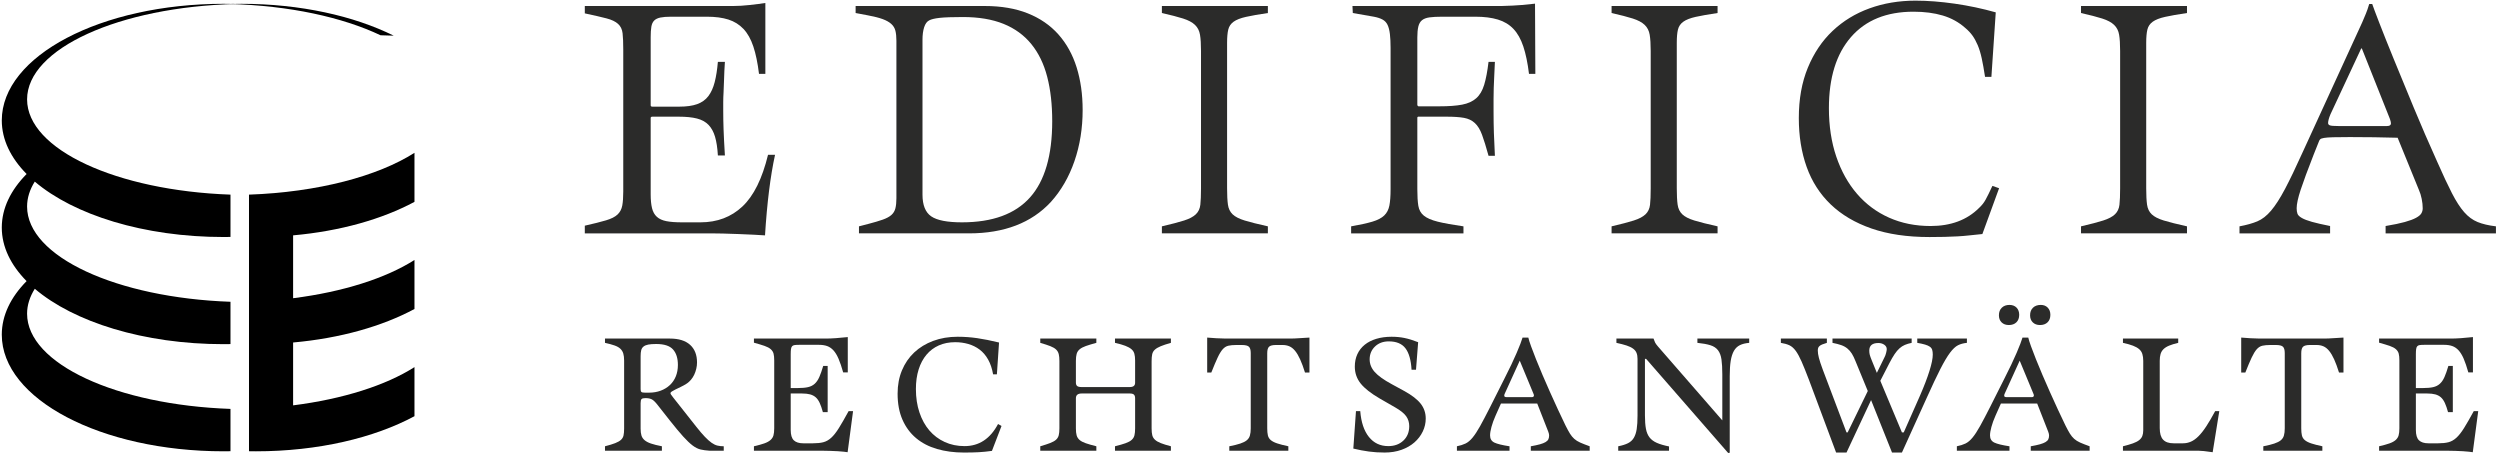 <?xml version="1.0" encoding="UTF-8" standalone="no"?>
<svg
   xmlns:dc="http://purl.org/dc/elements/1.1/"
   xmlns:cc="http://creativecommons.org/ns#"
   xmlns:rdf="http://www.w3.org/1999/02/22-rdf-syntax-ns#"
   xmlns:svg="http://www.w3.org/2000/svg"
   xmlns="http://www.w3.org/2000/svg"
   xmlns:sodipodi="http://sodipodi.sourceforge.net/DTD/sodipodi-0.dtd"
   xmlns:inkscape="http://www.inkscape.org/namespaces/inkscape"
   version="1.1"
   width="701"
   height="127"
   id="svg2985"
   xml:space="preserve"
   inkscape:version="0.48.2 r9819"
   sodipodi:docname="Edificia_Rechtsanwaelte_Logo_2017.svg"><sodipodi:namedview
     pagecolor="#ffffff"
     bordercolor="#666666"
     borderopacity="1"
     objecttolerance="10"
     gridtolerance="10"
     guidetolerance="10"
     inkscape:pageopacity="0"
     inkscape:pageshadow="2"
     inkscape:window-width="1920"
     inkscape:window-height="1057"
     id="namedview3334"
     showgrid="false"
     inkscape:zoom="1"
     inkscape:cx="374"
     inkscape:cy="91"
     inkscape:window-x="1592"
     inkscape:window-y="-8"
     inkscape:window-maximized="1"
     inkscape:current-layer="svg2985" /><defs
     id="defs2989"><clipPath
       id="clipPath2999"><path
         d="m 0,595.275 841.89,0 L 841.89,0 0,0 0,595.275 z"
         id="path3001"
         inkscape:connector-curvature="0" /></clipPath></defs><g
     id="g3417"><g
       id="g4085"
       transform="translate(163.5,-55.8)"><g
         id="g3003"
         transform="matrix(1.25,0,0,-1.25,53.823,99.205)"><path
           style="fill:#2b2b2a;fill-opacity:1;fill-rule:nonzero;stroke:none"
           id="path3005"
           d="m 0,0 c -1.05,-4.8 -1.8,-10.825 -2.25,-18.075 -0.6,0.051 -1.451,0.1 -2.55,0.15 -1.1,0.05 -2.25,0.101 -3.45,0.15 -1.2,0.05 -2.362,0.087 -3.487,0.113 -1.125,0.025 -2.014,0.037 -2.663,0.037 l -28.276,0 0,1.725 c 2,0.45 3.588,0.849 4.763,1.2 1.174,0.349 2.037,0.788 2.587,1.312 0.55,0.526 0.901,1.188 1.051,1.989 0.15,0.798 0.225,1.848 0.225,3.149 l 0,31.876 c 0,1.549 -0.051,2.762 -0.151,3.638 -0.1,0.874 -0.438,1.575 -1.012,2.099 -0.576,0.526 -1.438,0.938 -2.588,1.238 -1.15,0.3 -2.775,0.675 -4.875,1.125 l 0,1.65 33.226,0 c 1.15,0 2.4,0.075 3.75,0.225 1.35,0.15 2.524,0.3 3.525,0.451 l 0,-15.901 -1.425,0 c -0.3,2.45 -0.725,4.5 -1.275,6.15 -0.551,1.649 -1.288,2.963 -2.212,3.937 -0.926,0.976 -2.051,1.675 -3.375,2.101 -1.326,0.424 -2.938,0.637 -4.838,0.637 l -8.025,0 c -1.001,0 -1.8,-0.063 -2.4,-0.188 -0.6,-0.125 -1.063,-0.35 -1.388,-0.675 -0.325,-0.325 -0.538,-0.787 -0.637,-1.387 -0.101,-0.6 -0.15,-1.375 -0.15,-2.325 l 0,-15.3 c 0,-0.201 0.124,-0.3 0.375,-0.3 l 6.075,0 c 1.599,0 2.925,0.187 3.975,0.562 1.05,0.375 1.887,0.975 2.513,1.8 0.624,0.825 1.099,1.875 1.424,3.15 0.325,1.276 0.563,2.788 0.713,4.538 l 1.575,0 c -0.101,-1.5 -0.163,-2.801 -0.188,-3.901 -0.025,-1.099 -0.063,-2.061 -0.112,-2.887 -0.051,-0.825 -0.075,-1.575 -0.075,-2.25 l 0,-1.913 c 0,-1.349 0.024,-2.75 0.075,-4.2 0.049,-1.45 0.15,-3.4 0.3,-5.849 l -1.575,0 c -0.101,1.699 -0.313,3.099 -0.637,4.2 -0.327,1.098 -0.814,1.987 -1.463,2.662 -0.651,0.675 -1.513,1.149 -2.588,1.425 -1.075,0.274 -2.437,0.413 -4.087,0.413 l -5.925,0 c -0.251,0 -0.375,-0.101 -0.375,-0.3 l 0,-17.101 c 0,-1.251 0.099,-2.288 0.299,-3.112 0.2,-0.825 0.563,-1.476 1.088,-1.95 0.525,-0.477 1.238,-0.801 2.138,-0.976 0.9,-0.175 2.049,-0.262 3.45,-0.262 l 4.2,0 c 3.75,0 6.887,1.187 9.412,3.563 2.525,2.374 4.438,6.236 5.738,11.587 L 0,0 z"
           inkscape:connector-curvature="0" /></g><g
         id="g3007"
         transform="matrix(1.25,0,0,-1.25,95.167,110.374)"><path
           style="fill:#2b2b2a;fill-opacity:1;fill-rule:nonzero;stroke:none"
           id="path3009"
           d="m 0,0 c 0,-2.346 0.649,-3.969 1.95,-4.867 1.3,-0.899 3.6,-1.348 6.9,-1.348 6.85,0 11.937,1.86 15.263,5.579 3.325,3.718 4.988,9.422 4.988,17.11 0,3.744 -0.375,7.064 -1.125,9.96 -0.75,2.894 -1.939,5.34 -3.563,7.337 -1.625,1.997 -3.701,3.506 -6.225,4.531 -2.525,1.022 -5.563,1.535 -9.113,1.535 -2.4,0 -4.151,-0.064 -5.25,-0.188 C 2.725,39.524 1.95,39.337 1.5,39.088 1,38.838 0.625,38.326 0.375,37.553 0.124,36.779 0,35.843 0,34.745 L 0,0 z m 13.95,42.312 c 3.7,0 6.925,-0.551 9.675,-1.651 2.75,-1.099 5.037,-2.675 6.863,-4.724 1.825,-2.051 3.188,-4.514 4.088,-7.388 0.9,-2.876 1.35,-6.064 1.35,-9.563 0,-4.1 -0.613,-7.925 -1.838,-11.475 C 32.862,3.96 31.1,0.911 28.801,-1.64 24.451,-6.34 18.325,-8.689 10.425,-8.689 l -24.675,0 0,1.575 2.025,0.524 c 1.35,0.35 2.449,0.676 3.3,0.976 0.849,0.3 1.5,0.649 1.95,1.05 0.45,0.399 0.75,0.9 0.9,1.5 0.15,0.6 0.225,1.35 0.225,2.25 l 0,35.325 c 0,0.9 -0.075,1.65 -0.225,2.251 -0.15,0.599 -0.463,1.112 -0.938,1.537 -0.475,0.425 -1.125,0.788 -1.95,1.088 -0.825,0.3 -1.912,0.574 -3.262,0.825 l -2.775,0.525 0,1.575 28.95,0 z"
           inkscape:connector-curvature="0" /></g><g
         id="g3011"
         transform="matrix(1.25,0,0,-1.25,162.293,57.485)"><path
           style="fill:#2b2b2a;fill-opacity:1;fill-rule:nonzero;stroke:none"
           id="path3013"
           d="m 0,0 23.775,0 0,-1.574 c -2.05,-0.301 -3.687,-0.589 -4.912,-0.864 -1.226,-0.275 -2.15,-0.637 -2.775,-1.087 -0.625,-0.45 -1.025,-1.038 -1.199,-1.762 -0.176,-0.726 -0.264,-1.714 -0.264,-2.963 l 0,-32.626 c 0,-1.55 0.063,-2.774 0.188,-3.675 0.125,-0.9 0.474,-1.625 1.05,-2.175 0.575,-0.55 1.475,-1.012 2.7,-1.387 1.224,-0.375 2.962,-0.814 5.212,-1.313 l 0,-1.575 -23.775,0 0,1.575 c 2.15,0.499 3.813,0.938 4.988,1.313 1.174,0.375 2.049,0.837 2.625,1.387 0.575,0.55 0.912,1.262 1.012,2.138 0.1,0.874 0.15,2.087 0.15,3.637 l 0,30.9 c 0,1.5 -0.074,2.701 -0.224,3.601 -0.151,0.9 -0.526,1.637 -1.125,2.213 -0.6,0.574 -1.488,1.049 -2.662,1.424 C 3.588,-2.438 2,-2.025 0,-1.574 L 0,0 z"
           inkscape:connector-curvature="0" /></g><g
         id="g3015"
         transform="matrix(1.25,0,0,-1.25,255.669,73.142)"><path
           style="fill:#2b2b2a;fill-opacity:1;fill-rule:nonzero;stroke:none"
           id="path3017"
           d="m 0,0 c -0.051,-1.199 -0.102,-2.275 -0.15,-3.225 -0.051,-0.951 -0.088,-1.838 -0.112,-2.663 -0.027,-0.825 -0.039,-1.637 -0.039,-2.437 l 0,-2.625 c 0,-1.851 0.026,-3.525 0.076,-5.026 0.049,-1.5 0.123,-3.2 0.225,-5.099 l -1.426,0 c -0.551,1.999 -1.037,3.574 -1.463,4.724 -0.424,1.151 -0.963,2.026 -1.611,2.626 -0.65,0.6 -1.463,0.987 -2.438,1.162 -0.974,0.175 -2.263,0.263 -3.863,0.263 l -6.449,0 -0.15,-0.15 0,-16.125 c 0,-1.551 0.074,-2.788 0.224,-3.713 0.151,-0.926 0.563,-1.663 1.238,-2.213 0.674,-0.551 1.711,-1 3.112,-1.35 1.4,-0.35 3.326,-0.701 5.775,-1.049 l 0,-1.576 -25.199,0 0,1.576 c 1.998,0.348 3.586,0.699 4.762,1.049 1.174,0.35 2.062,0.813 2.662,1.388 0.599,0.574 0.986,1.324 1.162,2.25 0.176,0.925 0.264,2.138 0.264,3.638 l 0,31.725 c 0,1.2 -0.051,2.225 -0.151,3.076 -0.101,0.849 -0.275,1.537 -0.525,2.062 -0.25,0.525 -0.625,0.925 -1.125,1.2 -0.5,0.274 -1.151,0.488 -1.949,0.637 l -4.725,0.826 -0.076,1.574 33.377,0 C 3.324,12.574 4.85,12.65 6,12.75 c 1.15,0.1 2.148,0.199 3,0.301 l 0.074,-15.75 -1.424,0 C 7.35,-0.25 6.924,1.801 6.375,3.45 5.824,5.1 5.088,6.413 4.162,7.388 3.236,8.363 2.074,9.063 0.676,9.488 -0.725,9.912 -2.4,10.125 -4.35,10.125 l -7.5,0 c -1.152,0 -2.089,-0.05 -2.812,-0.149 C -15.389,9.875 -15.951,9.662 -16.35,9.338 -16.752,9.012 -17.025,8.537 -17.176,7.913 -17.326,7.287 -17.4,6.475 -17.4,5.476 l 0,-15.226 0.224,-0.225 4.725,0 c 2.101,0 3.801,0.124 5.101,0.375 1.299,0.249 2.35,0.724 3.149,1.425 0.801,0.699 1.4,1.712 1.801,3.038 C -2,-3.813 -1.676,-2.1 -1.426,0 L 0,0 z"
           inkscape:connector-curvature="0" /></g><g
         id="g3019"
         transform="matrix(1.25,0,0,-1.25,288.389,57.485)"><path
           style="fill:#2b2b2a;fill-opacity:1;fill-rule:nonzero;stroke:none"
           id="path3021"
           d="m 0,0 23.775,0 0,-1.574 c -2.05,-0.301 -3.687,-0.589 -4.912,-0.864 -1.226,-0.275 -2.15,-0.637 -2.775,-1.087 -0.627,-0.45 -1.025,-1.038 -1.201,-1.762 -0.176,-0.726 -0.262,-1.714 -0.262,-2.963 l 0,-32.626 c 0,-1.55 0.063,-2.774 0.188,-3.675 0.125,-0.9 0.474,-1.625 1.05,-2.175 0.575,-0.55 1.473,-1.012 2.7,-1.387 1.224,-0.375 2.962,-0.814 5.212,-1.313 l 0,-1.575 -23.775,0 0,1.575 c 2.148,0.499 3.813,0.938 4.986,1.313 1.176,0.375 2.051,0.837 2.625,1.387 0.575,0.55 0.912,1.262 1.014,2.138 0.1,0.874 0.15,2.087 0.15,3.637 l 0,30.9 c 0,1.5 -0.076,2.701 -0.226,3.601 -0.149,0.9 -0.524,1.637 -1.125,2.213 -0.6,0.574 -1.488,1.049 -2.662,1.424 C 3.586,-2.438 1.998,-2.025 0,-1.574 L 0,0 z"
           inkscape:connector-curvature="0" /></g><g
         id="g3023"
         transform="matrix(1.25,0,0,-1.25,392.358,121.424)"><path
           style="fill:#2b2b2a;fill-opacity:1;fill-rule:nonzero;stroke:none"
           id="path3025"
           d="m 0,0 c -1.049,-0.1 -2.014,-0.199 -2.887,-0.3 -0.875,-0.099 -1.775,-0.175 -2.701,-0.224 -0.926,-0.05 -1.887,-0.087 -2.887,-0.113 -1,-0.025 -2.125,-0.038 -3.375,-0.038 -5,0 -9.338,0.638 -13.013,1.913 -3.674,1.275 -6.725,3.075 -9.151,5.4 -2.425,2.325 -4.224,5.125 -5.398,8.4 -1.176,3.275 -1.764,6.938 -1.764,10.988 0,4.249 0.676,8.012 2.026,11.287 1.349,3.275 3.199,6.026 5.55,8.25 2.35,2.225 5.112,3.913 8.287,5.063 3.174,1.15 6.612,1.726 10.313,1.726 2.701,0 5.625,-0.226 8.775,-0.675 C -3.074,51.227 0,50.576 3,49.727 l -0.975,-14.476 -1.425,0 c -0.25,1.641 -0.5,3.034 -0.75,4.178 -0.25,1.144 -0.551,2.127 -0.899,2.947 -0.351,0.82 -0.738,1.529 -1.164,2.127 -0.424,0.598 -0.963,1.17 -1.611,1.717 -1.451,1.294 -3.139,2.226 -5.063,2.799 -1.926,0.572 -4.113,0.857 -6.562,0.857 -6.051,0 -10.727,-1.897 -14.026,-5.691 -3.3,-3.795 -4.951,-9.111 -4.951,-15.95 0,-3.994 0.551,-7.614 1.651,-10.859 1.099,-3.245 2.65,-6.028 4.65,-8.35 2,-2.321 4.398,-4.106 7.199,-5.354 2.801,-1.248 5.901,-1.871 9.301,-1.871 4.549,0 8.176,1.349 10.875,4.05 C -0.15,6.4 0.338,7.013 0.713,7.688 1.088,8.363 1.6,9.4 2.25,10.801 L 3.75,10.275 0,0 z"
           inkscape:connector-curvature="0" /></g><g
         id="g3027"
         transform="matrix(1.25,0,0,-1.25,420.015,57.485)"><path
           style="fill:#2b2b2a;fill-opacity:1;fill-rule:nonzero;stroke:none"
           id="path3029"
           d="m 0,0 23.775,0 0,-1.574 c -2.05,-0.301 -3.687,-0.589 -4.912,-0.864 -1.226,-0.275 -2.15,-0.637 -2.775,-1.087 -0.625,-0.45 -1.025,-1.038 -1.199,-1.762 -0.176,-0.726 -0.264,-1.714 -0.264,-2.963 l 0,-32.626 c 0,-1.55 0.063,-2.774 0.188,-3.675 0.125,-0.9 0.474,-1.625 1.05,-2.175 0.575,-0.55 1.475,-1.012 2.7,-1.387 1.224,-0.375 2.962,-0.814 5.212,-1.313 l 0,-1.575 -23.775,0 0,1.575 c 2.15,0.499 3.813,0.938 4.988,1.313 1.174,0.375 2.049,0.837 2.625,1.387 0.575,0.55 0.912,1.262 1.012,2.138 0.1,0.874 0.15,2.087 0.15,3.637 l 0,30.9 c 0,1.5 -0.074,2.701 -0.224,3.601 -0.151,0.9 -0.526,1.637 -1.125,2.213 -0.6,0.574 -1.488,1.049 -2.662,1.424 C 3.588,-2.438 2,-2.025 0,-1.574 L 0,0 z"
           inkscape:connector-curvature="0" /></g><g
         id="g3031"
         transform="matrix(1.25,0,0,-1.25,498.579,69.392)"><path
           style="fill:#2b2b2a;fill-opacity:1;fill-rule:nonzero;stroke:none"
           id="path3033"
           d="m 0,0 -6.9,-14.775 c -0.352,-0.851 -0.526,-1.5 -0.526,-1.95 0,-0.251 0.137,-0.425 0.412,-0.525 0.276,-0.101 0.912,-0.15 1.912,-0.15 l 10.877,0 c 0.6,0 0.899,0.199 0.899,0.6 0,0.199 -0.074,0.525 -0.225,0.975 L 0.148,0 0,0 z m -27.301,-39.9 c 1.6,0.299 2.936,0.674 4.012,1.125 1.074,0.45 2.1,1.249 3.076,2.4 0.975,1.149 2.012,2.762 3.111,4.837 1.1,2.074 2.45,4.887 4.051,8.437 L 0.225,5.851 c 0.298,0.699 0.574,1.35 0.824,1.95 0.25,0.599 0.5,1.324 0.75,2.175 l 0.676,0 C 2.674,9.375 3.199,7.975 4.049,5.775 4.898,3.574 5.986,0.85 7.313,-2.4 c 1.324,-3.25 2.812,-6.863 4.462,-10.837 1.649,-3.976 3.399,-8.014 5.25,-12.114 1.299,-2.95 2.411,-5.325 3.336,-7.125 0.926,-1.799 1.838,-3.212 2.739,-4.237 0.9,-1.025 1.9,-1.763 3,-2.213 1.099,-0.45 2.474,-0.775 4.125,-0.974 l 0,-1.576 -24.75,0 0,1.651 c 1.8,0.3 3.236,0.599 4.312,0.899 1.074,0.3 1.912,0.613 2.512,0.938 0.601,0.325 1,0.662 1.201,1.012 0.199,0.35 0.299,0.725 0.299,1.125 0,0.65 -0.074,1.351 -0.225,2.101 -0.15,0.75 -0.349,1.398 -0.599,1.949 l -4.801,11.776 c -1.75,0.049 -3.526,0.087 -5.324,0.112 -1.801,0.025 -3.6,0.038 -5.401,0.038 -1.601,0 -2.849,-0.013 -3.75,-0.038 -0.9,-0.025 -1.574,-0.074 -2.025,-0.15 -0.449,-0.075 -0.738,-0.175 -0.862,-0.299 -0.126,-0.126 -0.214,-0.263 -0.263,-0.413 l -1.199,-3 c -1.35,-3.451 -2.327,-6.088 -2.926,-7.913 -0.6,-1.826 -0.901,-3.213 -0.901,-4.163 0,-0.5 0.063,-0.913 0.188,-1.237 0.125,-0.326 0.451,-0.638 0.976,-0.937 0.524,-0.3 1.274,-0.589 2.25,-0.863 0.975,-0.275 2.336,-0.589 4.086,-0.937 l 0,-1.651 -20.324,0 0,1.576 z"
           inkscape:connector-curvature="0" /></g></g><g
       id="g4057"
       transform="translate(163.5,-55.8)"><g
         id="g3035"
         transform="matrix(1.25,0,0,-1.25,18.452,165.903)"><path
           style="fill:#2b2b2a;fill-opacity:1;fill-rule:nonzero;stroke:none"
           id="path3037"
           d="m 0,0 c 0.966,0 1.846,0.147 2.639,0.443 0.793,0.296 1.48,0.716 2.063,1.258 0.582,0.543 1.027,1.196 1.337,1.961 0.31,0.765 0.465,1.616 0.465,2.554 0,1.504 -0.366,2.664 -1.097,3.477 -0.73,0.815 -1.988,1.222 -3.771,1.222 -0.744,0 -1.339,-0.044 -1.784,-0.13 -0.447,-0.087 -0.799,-0.234 -1.06,-0.444 -0.26,-0.21 -0.433,-0.487 -0.52,-0.832 -0.086,-0.346 -0.13,-0.79 -0.13,-1.332 l 0,-7.401 c 0,-0.32 0.062,-0.53 0.186,-0.629 C -1.549,0.049 -1.276,0 -0.854,0 L 0,0 z m 16.79,-13.024 -3.182,0 c -0.765,0.048 -1.437,0.141 -2.016,0.277 -0.58,0.136 -1.179,0.437 -1.798,0.906 -0.618,0.469 -1.323,1.141 -2.115,2.017 -0.792,0.876 -1.794,2.078 -3.005,3.607 l -2.709,3.442 c -0.495,0.641 -0.923,1.06 -1.281,1.257 -0.359,0.198 -0.848,0.296 -1.465,0.296 -0.446,0 -0.737,-0.074 -0.873,-0.221 -0.137,-0.149 -0.204,-0.457 -0.204,-0.925 l 0,-5.698 c 0,-0.618 0.061,-1.129 0.185,-1.536 0.123,-0.407 0.358,-0.758 0.703,-1.054 0.345,-0.296 0.826,-0.55 1.443,-0.759 0.616,-0.21 1.43,-0.413 2.442,-0.61 l 0,-0.999 -12.765,0 0,0.999 c 0.962,0.246 1.726,0.481 2.294,0.703 0.567,0.221 0.999,0.468 1.295,0.74 0.296,0.27 0.487,0.603 0.573,0.999 0.087,0.394 0.13,0.899 0.13,1.517 l 0,15.281 c 0,0.616 -0.062,1.134 -0.185,1.554 -0.124,0.419 -0.34,0.777 -0.648,1.073 -0.308,0.296 -0.739,0.542 -1.295,0.74 -0.554,0.196 -1.276,0.394 -2.164,0.592 l 0,0.962 14.541,0 c 1.998,0 3.515,-0.469 4.551,-1.407 1.036,-0.937 1.554,-2.256 1.554,-3.958 0,-0.469 -0.055,-0.938 -0.167,-1.407 C 10.519,4.896 10.364,4.452 10.167,4.032 9.969,3.613 9.729,3.237 9.445,2.904 9.162,2.571 8.859,2.294 8.539,2.071 8.045,1.751 7.571,1.485 7.115,1.276 6.658,1.066 6.264,0.875 5.931,0.702 5.598,0.529 5.332,0.382 5.135,0.259 4.938,0.135 4.839,0 4.839,-0.148 c 0,-0.05 0.031,-0.13 0.093,-0.241 C 4.993,-0.5 5.172,-0.74 5.468,-1.11 l 5.143,-6.512 c 0.74,-0.939 1.388,-1.696 1.943,-2.275 0.554,-0.581 1.06,-1.031 1.516,-1.351 0.457,-0.321 0.901,-0.531 1.332,-0.629 0.432,-0.1 0.894,-0.148 1.388,-0.148 l 0,-0.999 z"
           inkscape:connector-curvature="0" /></g><g
         id="g3039"
         transform="matrix(1.25,0,0,-1.25,74.173,182.6)"><path
           style="fill:#2b2b2a;fill-opacity:1;fill-rule:nonzero;stroke:none"
           id="path3041"
           d="m 0,0 c -0.198,0.024 -0.481,0.062 -0.851,0.111 -0.37,0.05 -0.814,0.086 -1.332,0.111 -0.518,0.025 -1.079,0.049 -1.684,0.074 -0.604,0.025 -1.227,0.037 -1.868,0.037 l -15.281,0 0,0.999 c 0.962,0.222 1.739,0.438 2.331,0.647 0.592,0.209 1.055,0.463 1.388,0.759 0.333,0.296 0.554,0.648 0.666,1.055 0.11,0.406 0.166,0.931 0.166,1.572 l 0,15.244 c 0,0.617 -0.05,1.116 -0.148,1.498 -0.099,0.382 -0.309,0.715 -0.629,0.999 -0.321,0.284 -0.783,0.531 -1.387,0.741 -0.605,0.209 -1.401,0.449 -2.387,0.721 l 0,0.925 16.132,0 c 0.641,0 1.4,0.03 2.276,0.093 0.875,0.06 1.757,0.142 2.645,0.24 l 0,-7.918 -1.036,0 c -0.346,1.234 -0.691,2.25 -1.036,3.053 -0.346,0.801 -0.728,1.43 -1.147,1.887 -0.42,0.456 -0.888,0.776 -1.406,0.962 -0.518,0.184 -1.122,0.277 -1.813,0.277 l -4.514,0 c -0.419,0 -0.752,-0.019 -0.999,-0.056 -0.247,-0.037 -0.432,-0.129 -0.555,-0.277 -0.124,-0.148 -0.203,-0.364 -0.24,-0.648 -0.038,-0.284 -0.056,-0.66 -0.056,-1.128 l 0,-7.585 1.628,0 c 0.912,0 1.665,0.068 2.257,0.204 0.592,0.134 1.091,0.388 1.499,0.758 0.406,0.37 0.752,0.875 1.035,1.517 0.284,0.641 0.574,1.467 0.87,2.479 l 0.999,0 0,-10.36 -1.073,0 c -0.222,0.814 -0.457,1.492 -0.703,2.035 -0.247,0.542 -0.543,0.968 -0.888,1.277 -0.346,0.307 -0.765,0.53 -1.258,0.666 -0.494,0.135 -1.098,0.203 -1.813,0.203 l -2.553,0 0,-8.177 c 0,-1.11 0.234,-1.887 0.703,-2.331 0.468,-0.444 1.171,-0.666 2.109,-0.666 l 2.183,0 c 0.912,0 1.684,0.08 2.312,0.24 0.629,0.16 1.222,0.493 1.776,0.999 0.556,0.506 1.129,1.234 1.721,2.184 0.592,0.949 1.319,2.213 2.183,3.792 l 0.999,0 L 0,0 z"
           inkscape:connector-curvature="0" /></g><g
         id="g3043"
         transform="matrix(1.25,0,0,-1.25,114.642,182.23)"><path
           style="fill:#2b2b2a;fill-opacity:1;fill-rule:nonzero;stroke:none"
           id="path3045"
           d="m 0,0 c -0.568,-0.074 -1.086,-0.135 -1.554,-0.185 -0.469,-0.049 -0.944,-0.086 -1.425,-0.111 -0.48,-0.024 -0.986,-0.043 -1.517,-0.056 -0.53,-0.011 -1.128,-0.018 -1.794,-0.018 -2.196,0 -4.206,0.266 -6.031,0.796 -1.825,0.53 -3.392,1.344 -4.699,2.441 -1.308,1.098 -2.325,2.473 -3.052,4.126 -0.728,1.653 -1.092,3.602 -1.092,5.846 0,1.924 0.327,3.669 0.98,5.235 0.654,1.567 1.573,2.905 2.757,4.015 1.184,1.11 2.602,1.974 4.255,2.59 1.652,0.616 3.478,0.925 5.476,0.925 1.48,0 2.942,-0.105 4.384,-0.314 1.443,-0.21 3.077,-0.537 4.903,-0.98 l -0.481,-7.142 -0.851,0 c -0.222,1.282 -0.592,2.387 -1.11,3.311 -0.518,0.925 -1.153,1.671 -1.905,2.239 -0.753,0.567 -1.598,0.986 -2.535,1.259 -0.938,0.27 -1.924,0.406 -2.96,0.406 -1.357,0 -2.578,-0.24 -3.663,-0.722 -1.086,-0.48 -2.011,-1.178 -2.775,-2.09 -0.765,-0.913 -1.351,-2.016 -1.757,-3.311 -0.408,-1.295 -0.611,-2.757 -0.611,-4.385 0,-1.924 0.265,-3.676 0.795,-5.254 0.531,-1.579 1.271,-2.923 2.22,-4.033 0.95,-1.109 2.097,-1.974 3.441,-2.59 1.345,-0.617 2.831,-0.925 4.459,-0.925 3.256,0 5.759,1.653 7.511,4.958 L 2.146,5.587 0,0 z"
           inkscape:connector-curvature="0" /></g><g
         id="g3047"
         transform="matrix(1.25,0,0,-1.25,143.917,182.183)"><path
           style="fill:#2b2b2a;fill-opacity:1;fill-rule:nonzero;stroke:none"
           id="path3049"
           d="m 0,0 -12.58,0 0,0.999 c 0.937,0.272 1.689,0.518 2.257,0.74 0.567,0.222 0.999,0.468 1.295,0.74 0.296,0.271 0.493,0.604 0.592,0.999 0.099,0.394 0.148,0.913 0.148,1.554 l 0,15.096 c 0,0.616 -0.049,1.129 -0.148,1.535 -0.099,0.407 -0.296,0.753 -0.592,1.036 -0.296,0.283 -0.728,0.537 -1.295,0.759 -0.568,0.222 -1.32,0.469 -2.257,0.74 l 0,0.962 12.58,0 0,-0.959 c -0.987,-0.27 -1.776,-0.51 -2.368,-0.719 -0.592,-0.209 -1.054,-0.455 -1.387,-0.738 -0.333,-0.282 -0.556,-0.626 -0.666,-1.032 -0.111,-0.405 -0.167,-0.916 -0.167,-1.53 l 0,-4.905 c 0,-0.344 0.092,-0.596 0.279,-0.756 0.186,-0.16 0.514,-0.239 0.986,-0.239 l 10.828,0 c 0.793,0 1.19,0.32 1.19,0.958 l 0,4.979 c 0,0.614 -0.055,1.124 -0.166,1.53 -0.112,0.405 -0.333,0.749 -0.666,1.032 -0.333,0.282 -0.79,0.534 -1.369,0.756 -0.58,0.222 -1.351,0.443 -2.313,0.664 l 0,0.959 12.543,0 0,-0.962 C 15.762,23.927 14.998,23.674 14.43,23.439 13.862,23.205 13.425,22.945 13.117,22.662 12.808,22.379 12.611,22.033 12.524,21.627 12.438,21.22 12.395,20.707 12.395,20.091 l 0,-15.059 c 0,-0.641 0.049,-1.16 0.148,-1.554 0.098,-0.395 0.302,-0.734 0.611,-1.017 0.308,-0.284 0.745,-0.537 1.313,-0.759 0.568,-0.222 1.32,-0.457 2.257,-0.703 l 0,-0.999 -12.543,0 0,0.999 c 0.986,0.246 1.776,0.475 2.368,0.685 0.592,0.209 1.048,0.456 1.369,0.74 0.32,0.283 0.53,0.629 0.629,1.036 0.099,0.406 0.148,0.918 0.148,1.535 l 0,6.771 c 0,0.37 -0.087,0.641 -0.26,0.814 -0.174,0.172 -0.484,0.259 -0.93,0.259 l -10.791,0 c -0.868,0 -1.302,-0.358 -1.302,-1.073 l 0,-6.771 c 0,-0.641 0.056,-1.16 0.167,-1.554 0.11,-0.395 0.326,-0.734 0.647,-1.017 0.32,-0.284 0.783,-0.531 1.388,-0.74 C -1.782,1.474 -0.987,1.245 0,0.999 L 0,0 z"
           inkscape:connector-curvature="0" /></g><g
         id="g3051"
         transform="matrix(1.25,0,0,-1.25,181.194,180.937)"><path
           style="fill:#2b2b2a;fill-opacity:1;fill-rule:nonzero;stroke:none"
           id="path3053"
           d="m 0,0 c 1.012,0.197 1.832,0.4 2.461,0.61 0.629,0.209 1.115,0.455 1.461,0.739 0.346,0.283 0.58,0.64 0.703,1.071 0.123,0.431 0.186,0.967 0.186,1.606 l 0,16.884 c 0,0.689 -0.137,1.163 -0.408,1.422 -0.272,0.259 -0.801,0.388 -1.59,0.388 l -1.258,0 c -0.717,0 -1.309,-0.056 -1.777,-0.166 -0.468,-0.112 -0.887,-0.377 -1.258,-0.796 -0.37,-0.42 -0.747,-1.036 -1.128,-1.85 -0.383,-0.814 -0.858,-1.936 -1.425,-3.367 l -0.925,0 0,7.844 c 0.567,-0.05 1.252,-0.099 2.054,-0.148 0.8,-0.049 1.486,-0.074 2.053,-0.074 l 14.541,0 c 0.592,0 1.308,0.03 2.146,0.093 0.838,0.06 1.555,0.104 2.146,0.129 l 0,-7.844 -0.999,0 c -0.37,1.184 -0.734,2.17 -1.091,2.96 -0.359,0.789 -0.734,1.425 -1.128,1.905 -0.396,0.482 -0.821,0.821 -1.278,1.018 -0.457,0.197 -0.967,0.296 -1.535,0.296 l -1.48,0 C 9.707,22.72 9.188,22.591 8.917,22.332 8.646,22.073 8.51,21.587 8.51,20.873 l 0,-16.847 C 8.51,3.387 8.56,2.856 8.658,2.438 8.756,2.02 8.973,1.669 9.306,1.386 9.639,1.103 10.119,0.855 10.748,0.646 11.378,0.438 12.21,0.222 13.246,0 l 0,-0.997 L 0,-0.997 0,0 z"
           inkscape:connector-curvature="0" /></g><g
         id="g3055"
         transform="matrix(1.25,0,0,-1.25,216.713,171.084)"><path
           style="fill:#2b2b2a;fill-opacity:1;fill-rule:nonzero;stroke:none"
           id="path3057"
           d="m 0,0 0.962,0 c 0.197,-2.491 0.845,-4.421 1.943,-5.79 1.097,-1.369 2.546,-2.054 4.347,-2.054 1.382,0 2.51,0.413 3.386,1.24 0.875,0.826 1.313,1.905 1.313,3.237 0,0.839 -0.228,1.578 -0.684,2.221 -0.457,0.64 -1.264,1.294 -2.424,1.96 L 5.365,2.813 C 3.367,3.972 1.931,5.1 1.055,6.197 0.179,7.295 -0.259,8.56 -0.259,9.99 c 0,1.036 0.192,1.967 0.573,2.793 0.382,0.826 0.931,1.53 1.647,2.11 0.716,0.579 1.585,1.023 2.608,1.332 1.024,0.308 2.165,0.463 3.423,0.463 1.036,0 2.004,-0.093 2.904,-0.279 0.901,-0.184 1.918,-0.499 3.053,-0.943 l -0.481,-6.179 -0.998,0 c -0.125,2.17 -0.58,3.775 -1.369,4.81 -0.79,1.036 -2.036,1.554 -3.738,1.554 -1.259,0 -2.288,-0.382 -3.09,-1.147 C 3.472,13.739 3.071,12.777 3.071,11.618 3.071,10.582 3.446,9.639 4.2,8.788 4.952,7.937 6.216,7.03 7.992,6.068 l 2.849,-1.554 c 1.702,-0.938 2.93,-1.887 3.681,-2.849 0.752,-0.962 1.129,-2.072 1.129,-3.33 0,-1.012 -0.222,-1.98 -0.666,-2.904 -0.444,-0.925 -1.067,-1.74 -1.869,-2.443 -0.801,-0.703 -1.769,-1.258 -2.904,-1.665 -1.135,-0.406 -2.393,-0.61 -3.774,-0.61 -0.642,0 -1.251,0.018 -1.832,0.056 -0.58,0.037 -1.146,0.092 -1.701,0.167 -0.555,0.073 -1.123,0.166 -1.703,0.277 -0.58,0.11 -1.178,0.24 -1.794,0.389 L 0,0 z"
           inkscape:connector-curvature="0" /></g><g
         id="g3059"
         transform="matrix(1.25,0,0,-1.25,258.43,166.185)"><path
           style="fill:#2b2b2a;fill-opacity:1;fill-rule:nonzero;stroke:none"
           id="path3061"
           d="m 0,0 c -0.074,-0.147 -0.111,-0.295 -0.111,-0.442 0,-0.221 0.16,-0.331 0.48,-0.331 l 5.774,0 c 0.123,0 0.22,0.036 0.295,0.11 0.074,0.073 0.111,0.146 0.111,0.221 0,0.147 -0.037,0.295 -0.111,0.442 L 3.367,7.403 0,0 z m -10.73,-11.8 c 0.74,0.149 1.38,0.352 1.923,0.611 0.543,0.258 1.075,0.703 1.592,1.332 0.518,0.628 1.078,1.486 1.684,2.571 0.603,1.085 1.362,2.528 2.275,4.329 l 3.145,6.253 c 1.183,2.318 2.115,4.273 2.793,5.865 0.678,1.591 1.117,2.732 1.314,3.422 l 1.295,0 C 5.389,12.14 5.593,11.491 5.901,10.641 6.209,9.79 6.58,8.821 7.012,7.736 7.443,6.65 7.93,5.473 8.473,4.203 9.016,2.932 9.576,1.649 10.156,0.354 c 0.58,-1.294 1.166,-2.583 1.758,-3.866 0.592,-1.283 1.158,-2.479 1.701,-3.589 0.395,-0.79 0.735,-1.413 1.018,-1.869 0.283,-0.456 0.604,-0.844 0.963,-1.165 0.357,-0.321 0.8,-0.598 1.332,-0.833 0.529,-0.234 1.239,-0.511 2.127,-0.832 l 0,-0.999 -13.209,0 0,0.999 c 0.838,0.149 1.523,0.296 2.053,0.445 0.531,0.147 0.95,0.314 1.258,0.499 0.308,0.185 0.519,0.394 0.629,0.628 0.111,0.235 0.167,0.525 0.167,0.871 0,0.221 -0.062,0.493 -0.185,0.813 l -2.479,6.327 -8.141,0 -1.22,-2.738 c -0.395,-0.888 -0.698,-1.721 -0.907,-2.497 -0.209,-0.777 -0.314,-1.412 -0.314,-1.905 0,-0.766 0.32,-1.302 0.962,-1.611 0.642,-0.308 1.776,-0.586 3.403,-0.832 l 0,-0.999 -11.802,0 0,0.999 z"
           inkscape:connector-curvature="0" /></g><g
         id="g3063"
         transform="matrix(1.25,0,0,-1.25,290.249,180.935)"><path
           style="fill:#2b2b2a;fill-opacity:1;fill-rule:nonzero;stroke:none"
           id="path3065"
           d="M 0,0 C 0.889,0.172 1.615,0.4 2.184,0.685 2.75,0.968 3.188,1.369 3.497,1.887 3.805,2.405 4.021,3.059 4.145,3.848 4.268,4.637 4.33,5.636 4.33,6.845 l 0,12.765 c 0,0.518 -0.074,0.962 -0.223,1.332 -0.148,0.37 -0.406,0.69 -0.777,0.962 -0.369,0.271 -0.857,0.505 -1.461,0.703 -0.605,0.197 -1.363,0.394 -2.275,0.592 l 0,0.962 8.324,0 c 0.123,-0.37 0.241,-0.666 0.352,-0.888 0.111,-0.222 0.314,-0.505 0.611,-0.851 l 14.467,-16.613 0,10.323 c 0,1.356 -0.063,2.467 -0.186,3.33 -0.123,0.863 -0.383,1.554 -0.777,2.072 -0.395,0.518 -0.961,0.894 -1.701,1.128 -0.741,0.234 -1.715,0.413 -2.924,0.537 l 0,0.962 11.619,0 0,-0.962 c -0.84,-0.074 -1.536,-0.247 -2.091,-0.518 -0.556,-0.272 -0.999,-0.698 -1.332,-1.277 -0.333,-0.58 -0.573,-1.326 -0.722,-2.238 -0.148,-0.913 -0.221,-2.048 -0.221,-3.404 l 0,-16.946 c 0,-0.271 -0.05,-0.407 -0.149,-0.407 -0.073,0 -0.161,0.05 -0.259,0.148 L 6.254,19.61 l -0.26,0 0,-12.654 C 5.994,5.723 6.068,4.711 6.217,3.922 6.364,3.132 6.636,2.484 7.03,1.979 7.425,1.474 7.975,1.066 8.677,0.759 9.38,0.45 10.287,0.185 11.396,-0.037 l 0,-0.962 L 0,-0.999 0,0 z"
           inkscape:connector-curvature="0" /></g><g
         id="g3067"
         transform="matrix(1.25,0,0,-1.25,364.944,155.914)"><path
           style="fill:#2b2b2a;fill-opacity:1;fill-rule:nonzero;stroke:none"
           id="path3069"
           d="m 0,0 c 0.123,0.223 0.234,0.524 0.332,0.907 0.099,0.382 0.148,0.672 0.148,0.869 0,0.395 -0.185,0.722 -0.554,0.981 -0.37,0.259 -0.815,0.389 -1.332,0.389 -1.358,0 -2.035,-0.568 -2.035,-1.703 0,-0.345 0.037,-0.66 0.111,-0.943 0.074,-0.284 0.222,-0.697 0.443,-1.239 L -1.739,-3.552 0,0 z m -16.946,-5.18 c -0.666,1.751 -1.228,3.146 -1.684,4.181 -0.457,1.036 -0.901,1.844 -1.332,2.424 -0.433,0.579 -0.901,0.986 -1.406,1.221 -0.506,0.234 -1.142,0.413 -1.905,0.537 l 0,0.962 10.322,0 0,-0.962 c -0.419,-0.124 -0.764,-0.242 -1.035,-0.352 -0.272,-0.111 -0.481,-0.235 -0.629,-0.37 -0.149,-0.136 -0.247,-0.284 -0.297,-0.444 -0.049,-0.161 -0.073,-0.352 -0.073,-0.574 0,-0.444 0.079,-0.98 0.24,-1.609 0.16,-0.629 0.45,-1.512 0.87,-2.646 l 5.328,-14.096 0.258,0 4.515,9.286 -2.739,6.66 c -0.271,0.691 -0.549,1.264 -0.833,1.721 -0.283,0.456 -0.623,0.845 -1.016,1.166 -0.396,0.32 -0.858,0.573 -1.388,0.758 -0.531,0.185 -1.178,0.351 -1.942,0.5 l 0,0.962 17.759,0 0,-0.962 C 5.476,3.059 4.963,2.905 4.532,2.72 4.1,2.535 3.699,2.275 3.33,1.943 2.959,1.61 2.596,1.178 2.238,0.647 1.881,0.117 1.492,-0.555 1.072,-1.368 l -2.035,-3.959 4.848,-11.581 0.406,0 3.664,8.287 c 0.912,2.097 1.615,3.934 2.108,5.514 0.494,1.578 0.741,2.798 0.741,3.663 0,0.419 -0.044,0.77 -0.13,1.054 C 10.588,1.894 10.415,2.128 10.156,2.313 9.896,2.498 9.539,2.658 9.083,2.794 8.627,2.929 8.041,3.059 7.326,3.183 l 0,0.962 11.137,0 0,-0.962 C 17.697,3.108 17.031,2.929 16.465,2.646 15.896,2.362 15.299,1.801 14.67,0.962 14.041,0.123 13.319,-1.091 12.506,-2.682 11.691,-4.273 10.68,-6.413 9.472,-9.102 l -5.587,-12.321 -2.221,0 -4.699,11.767 -5.512,-11.767 -2.332,0 -6.067,16.243 z"
           inkscape:connector-curvature="0" /></g><g
         id="g3071"
         transform="matrix(1.25,0,0,-1.25,408.742,141.298)"><path
           style="fill:#2b2b2a;fill-opacity:1;fill-rule:nonzero;stroke:none"
           id="path3073"
           d="m 0,0 c 0.642,0 1.159,-0.203 1.554,-0.61 0.394,-0.408 0.592,-0.944 0.592,-1.61 0,-0.716 -0.209,-1.276 -0.629,-1.683 -0.42,-0.408 -0.987,-0.611 -1.702,-0.611 -0.666,0 -1.203,0.198 -1.609,0.592 -0.408,0.395 -0.611,0.925 -0.611,1.591 0,0.715 0.216,1.282 0.647,1.702 C -1.326,-0.21 -0.74,0 0,0 m -8.103,-19.909 c -0.074,-0.148 -0.111,-0.295 -0.111,-0.443 0,-0.22 0.16,-0.331 0.481,-0.331 l 5.772,0 c 0.123,0 0.222,0.037 0.296,0.111 0.074,0.073 0.111,0.146 0.111,0.22 0,0.148 -0.037,0.295 -0.111,0.443 l -3.071,7.403 -3.367,-7.403 z M -7.03,0 c 0.666,0 1.196,-0.203 1.592,-0.61 0.393,-0.408 0.591,-0.944 0.591,-1.61 0,-0.716 -0.211,-1.276 -0.629,-1.683 -0.42,-0.408 -0.987,-0.611 -1.703,-0.611 -0.666,0 -1.202,0.198 -1.609,0.592 -0.406,0.395 -0.609,0.925 -0.609,1.591 0,0.715 0.214,1.282 0.646,1.702 C -8.319,-0.21 -7.746,0 -7.03,0 m -11.803,-31.709 c 0.74,0.148 1.381,0.352 1.924,0.61 0.543,0.259 1.073,0.703 1.591,1.332 0.518,0.629 1.079,1.487 1.683,2.572 0.605,1.085 1.363,2.528 2.276,4.329 l 3.145,6.253 c 1.184,2.318 2.114,4.273 2.793,5.865 0.678,1.591 1.116,2.731 1.315,3.422 l 1.294,0 c 0.098,-0.444 0.301,-1.092 0.61,-1.943 0.308,-0.85 0.679,-1.819 1.11,-2.904 0.432,-1.086 0.919,-2.264 1.462,-3.533 0.542,-1.272 1.104,-2.554 1.684,-3.849 0.579,-1.295 1.165,-2.584 1.758,-3.866 0.591,-1.283 1.158,-2.479 1.701,-3.589 0.394,-0.79 0.734,-1.413 1.017,-1.869 0.283,-0.456 0.604,-0.845 0.962,-1.165 0.358,-0.321 0.802,-0.599 1.332,-0.833 0.53,-0.234 1.239,-0.512 2.128,-0.832 l 0,-0.999 -13.209,0 0,0.999 c 0.838,0.148 1.523,0.296 2.053,0.444 0.531,0.148 0.949,0.315 1.258,0.499 0.308,0.186 0.518,0.395 0.629,0.629 0.111,0.235 0.167,0.525 0.167,0.87 0,0.222 -0.062,0.494 -0.185,0.814 l -2.478,6.327 -8.141,0 -1.221,-2.738 c -0.394,-0.888 -0.697,-1.721 -0.906,-2.497 -0.211,-0.778 -0.315,-1.412 -0.315,-1.906 0,-0.765 0.321,-1.301 0.961,-1.61 0.642,-0.309 1.777,-0.586 3.405,-0.832 l 0,-0.999 -11.803,0 0,0.999 z"
           inkscape:connector-curvature="0" /></g><g
         id="g3075"
         transform="matrix(1.25,0,0,-1.25,456.934,182.6)"><path
           style="fill:#2b2b2a;fill-opacity:1;fill-rule:nonzero;stroke:none"
           id="path3077"
           d="m 0,0 c -0.79,0.124 -1.456,0.21 -1.998,0.259 -0.543,0.05 -0.938,0.074 -1.184,0.074 l -16.947,0 0,0.999 c 0.889,0.222 1.629,0.438 2.221,0.647 0.592,0.209 1.06,0.451 1.406,0.722 0.345,0.271 0.586,0.586 0.721,0.944 0.135,0.357 0.204,0.783 0.204,1.276 l 0,15.577 c 0,0.592 -0.069,1.104 -0.204,1.535 -0.135,0.432 -0.376,0.796 -0.721,1.092 -0.346,0.296 -0.809,0.555 -1.388,0.777 -0.58,0.222 -1.326,0.431 -2.239,0.629 l 0,0.962 12.396,0 0,-0.962 c -0.839,-0.198 -1.523,-0.407 -2.054,-0.629 -0.53,-0.222 -0.949,-0.487 -1.258,-0.796 -0.309,-0.308 -0.523,-0.671 -0.647,-1.091 -0.124,-0.419 -0.185,-0.925 -0.185,-1.517 l 0,-15.096 c 0,-1.184 0.252,-2.048 0.758,-2.59 0.506,-0.542 1.289,-0.814 2.349,-0.814 l 2.11,0 c 0.616,0 1.208,0.123 1.775,0.37 0.569,0.246 1.135,0.653 1.703,1.221 0.567,0.567 1.153,1.313 1.757,2.238 0.605,0.926 1.264,2.054 1.98,3.386 l 0.925,0 L 0,0 z"
           inkscape:connector-curvature="0" /></g><g
         id="g3079"
         transform="matrix(1.25,0,0,-1.25,471.132,180.937)"><path
           style="fill:#2b2b2a;fill-opacity:1;fill-rule:nonzero;stroke:none"
           id="path3081"
           d="M 0,0 C 1.011,0.197 1.831,0.4 2.461,0.61 3.09,0.819 3.577,1.065 3.923,1.349 4.268,1.632 4.501,1.989 4.625,2.42 4.749,2.851 4.81,3.387 4.81,4.026 l 0,16.884 c 0,0.689 -0.135,1.163 -0.407,1.422 -0.271,0.259 -0.801,0.388 -1.591,0.388 l -1.258,0 c -0.715,0 -1.307,-0.056 -1.776,-0.166 -0.468,-0.112 -0.888,-0.377 -1.257,-0.796 -0.371,-0.42 -0.747,-1.036 -1.129,-1.85 -0.383,-0.814 -0.858,-1.936 -1.424,-3.367 l -0.926,0 0,7.844 c 0.567,-0.05 1.252,-0.099 2.054,-0.148 0.801,-0.049 1.485,-0.074 2.053,-0.074 l 14.541,0 c 0.592,0 1.307,0.03 2.147,0.093 0.838,0.06 1.553,0.104 2.145,0.129 l 0,-7.844 -0.999,0 c -0.37,1.184 -0.734,2.17 -1.091,2.96 -0.358,0.789 -0.735,1.425 -1.129,1.905 -0.395,0.482 -0.821,0.821 -1.276,1.018 -0.457,0.197 -0.968,0.296 -1.536,0.296 l -1.479,0 C 9.706,22.72 9.188,22.591 8.917,22.332 8.646,22.073 8.511,21.587 8.511,20.873 l 0,-16.847 C 8.511,3.387 8.56,2.856 8.658,2.438 8.757,2.02 8.973,1.669 9.306,1.386 9.639,1.103 10.12,0.855 10.749,0.646 11.378,0.438 12.21,0.222 13.246,0 l 0,-0.997 L 0,-0.997 0,0 z"
           inkscape:connector-curvature="0" /></g><g
         id="g3083"
         transform="matrix(1.25,0,0,-1.25,529.868,182.6)"><path
           style="fill:#2b2b2a;fill-opacity:1;fill-rule:nonzero;stroke:none"
           id="path3085"
           d="m 0,0 c -0.197,0.024 -0.482,0.062 -0.852,0.111 -0.369,0.05 -0.814,0.086 -1.332,0.111 -0.517,0.025 -1.08,0.049 -1.683,0.074 -0.604,0.025 -1.227,0.037 -1.869,0.037 l -15.28,0 0,0.999 c 0.961,0.222 1.739,0.438 2.33,0.647 0.593,0.209 1.055,0.463 1.389,0.759 0.332,0.296 0.555,0.648 0.666,1.055 0.11,0.406 0.166,0.931 0.166,1.572 l 0,15.244 c 0,0.617 -0.05,1.116 -0.148,1.498 -0.099,0.382 -0.309,0.715 -0.629,0.999 -0.321,0.284 -0.783,0.531 -1.387,0.741 -0.605,0.209 -1.4,0.449 -2.387,0.721 l 0,0.925 16.131,0 c 0.641,0 1.401,0.03 2.276,0.093 0.875,0.06 1.757,0.142 2.646,0.24 l 0,-7.918 -1.037,0 c -0.346,1.234 -0.689,2.25 -1.035,3.053 -0.346,0.801 -0.729,1.43 -1.147,1.887 -0.42,0.456 -0.888,0.776 -1.406,0.962 -0.519,0.184 -1.123,0.277 -1.814,0.277 l -4.513,0 c -0.419,0 -0.753,-0.019 -0.999,-0.056 -0.246,-0.037 -0.432,-0.129 -0.555,-0.277 -0.124,-0.148 -0.203,-0.364 -0.24,-0.648 -0.037,-0.284 -0.057,-0.66 -0.057,-1.128 l 0,-7.585 1.629,0 c 0.912,0 1.664,0.068 2.256,0.204 0.592,0.134 1.092,0.388 1.498,0.758 0.408,0.37 0.754,0.875 1.037,1.517 0.283,0.641 0.575,1.467 0.869,2.479 l 1,0 0,-10.36 -1.074,0 c -0.22,0.814 -0.457,1.492 -0.703,2.035 -0.246,0.542 -0.543,0.968 -0.887,1.277 -0.345,0.307 -0.765,0.53 -1.259,0.666 -0.493,0.135 -1.096,0.203 -1.812,0.203 l -2.554,0 0,-8.177 c 0,-1.11 0.235,-1.887 0.703,-2.331 0.469,-0.444 1.172,-0.666 2.11,-0.666 l 2.183,0 c 0.913,0 1.682,0.08 2.313,0.24 0.629,0.16 1.221,0.493 1.775,0.999 0.555,0.506 1.129,1.234 1.721,2.184 0.592,0.949 1.318,2.213 2.182,3.792 l 1,0 L 0,0 z"
           inkscape:connector-curvature="0" /></g></g><g
       id="g4161"
       transform="matrix(0.631,0,0,0.631,-4.546,-132.434)"><path
         id="path5"
         d="m 182.151,225.729 c -17.652,-8.768 -41.441,-14.153 -67.639,-14.153 -1.8,0 -3.587,0.029 -5.363,0.079 26.596,0.674 50.339,5.904 67.142,13.893 l 5.86,0.181 z"
         inkscape:connector-curvature="0" /><path
         id="path7"
         d="m 19.239,254.05 c 0,-22.606 40.979,-41.086 92.665,-42.397 -1.774,-0.05 -3.563,-0.079 -5.363,-0.079 -54.422,0 -98.542,23.199 -98.542,51.813 0,8.59 3.999,16.683 11.033,23.815 -7.034,7.125 -11.033,15.213 -11.033,23.798 0,8.585 3.995,16.675 11.024,23.804 -7.036,7.129 -11.024,15.221 -11.024,23.807 0,28.616 44.119,51.813 98.542,51.813 1.032,0 2.057,-0.019 3.083,-0.034 l 0,-18.8 C 59.02,389.805 19.239,371.548 19.239,349.274 c 0,-3.834 1.215,-7.543 3.429,-11.075 17.361,14.77 48.425,24.617 83.873,24.617 1.032,0 2.057,-0.019 3.083,-0.034 l 0,-18.8 c -50.604,-1.789 -90.385,-20.044 -90.385,-42.318 0,-3.837 1.199,-7.553 3.417,-11.086 17.359,14.776 48.429,24.626 83.886,24.626 1.032,0 2.057,-0.019 3.083,-0.034 l 0,-18.801 c -50.604,-1.789 -90.385,-20.046 -90.385,-42.32 z"
         inkscape:connector-curvature="0" /><path
         id="path9"
         d="m 191.385,299.571 0,-21.781 c -16.28,10.382 -42.915,17.497 -73.533,18.58 l 0,18.8 0,28.812 0,18.8 0,28.812 0,12.085 0,6.714 c 1.026,0.016 2.05,0.034 3.086,0.034 27.611,0 52.557,-5.979 70.447,-15.601 l 0,-21.812 c -12.687,8.09 -31.681,14.182 -53.931,16.995 l 0,-27.934 c 20.975,-1.87 39.688,-7.223 53.931,-14.89 l 0,-21.783 c -12.687,8.09 -31.681,14.182 -53.931,16.997 l 0,-27.935 c 20.975,-1.869 39.69,-7.222 53.931,-14.892 z"
         inkscape:connector-curvature="0" /></g></g></svg>